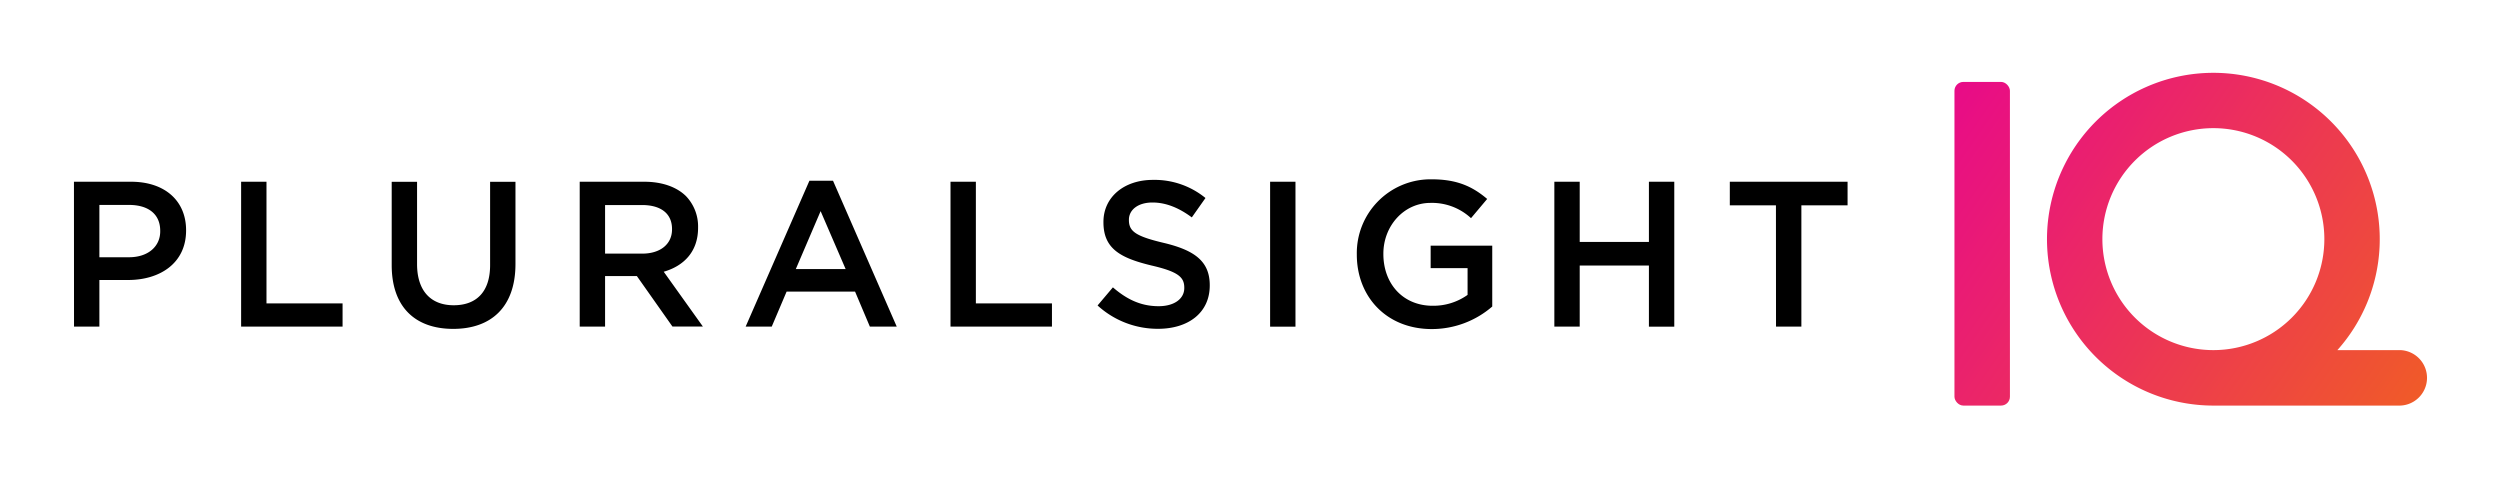 <svg data-name="Layer 1" xmlns="http://www.w3.org/2000/svg" xmlns:xlink="http://www.w3.org/1999/xlink" viewBox="0 0 690 132"><defs><linearGradient id="a" x1="542.55" y1="115.04" x2="669.47" y2="27.65" gradientTransform="matrix(1 0 0 -1 0 134)" gradientUnits="userSpaceOnUse"><stop offset="0" stop-color="#e80a89"/><stop offset="1" stop-color="#f05a29"/></linearGradient><linearGradient id="b" x1="519.62" y1="85.63" x2="655.55" y2="-7.96" xlink:href="#a"/></defs><path d="M20.41 50.16h15.76c9.37 0 15.19 5.31 15.19 13.36v.11c0 9-7.2 13.65-16 13.65h-7.93v12.86h-7zM35.6 71c5.31 0 8.62-3 8.62-7.14v-.16c0-4.68-3.37-7.14-8.62-7.14h-8.17V71zm30.95-20.84h7v33.58h21v6.4h-28zm41.56 23.02v-23h7v22.71c0 7.42 3.83 11.36 10.11 11.36s10.05-3.71 10.05-11.08v-23h7v22.67c0 11.94-6.74 17.93-17.19 17.93s-16.97-6-16.97-17.59zM160 50.16h17.82c5 0 9 1.48 11.54 4a12.09 12.09 0 0 1 3.31 8.62v.11c0 6.57-3.94 10.51-9.48 12.11L194 90.13h-8.4l-9.82-13.93H167v13.94h-7zM177.26 70c5 0 8.22-2.63 8.22-6.68v-.11c0-4.28-3.08-6.62-8.28-6.62H167V70zm46.14-20.12h6.51l17.59 40.26h-7.42L236 80.49h-18.9l-4.1 9.65h-7.2zm10 24.39l-6.91-16-6.85 16zm28.94-24.11h7v33.58h21v6.4h-28zm40.59 34.15l4.23-5c3.83 3.31 7.71 5.2 12.62 5.2 4.34 0 7.08-2.06 7.08-5v-.11c0-2.86-1.6-4.4-9-6.11-8.51-2.06-13.31-4.57-13.31-11.94v-.11c0-6.85 5.71-11.59 13.65-11.59a22.2 22.2 0 0 1 14.51 5L328.94 60c-3.6-2.68-7.2-4.11-10.85-4.11-4.11 0-6.51 2.11-6.51 4.74v.11c0 3.08 1.83 4.45 9.54 6.28 8.43 2 12.77 5 12.77 11.68v.11c0 7.48-5.88 11.94-14.28 11.94a24.59 24.59 0 0 1-16.68-6.44zm47.62-34.15h7v40h-7zm23.93 20.11v-.11a20.37 20.37 0 0 1 20.07-20.67h.55c7 0 11.25 1.94 15.36 5.42l-4.46 5.3A15.85 15.85 0 0 0 394.81 56c-7.37 0-13 6.4-13 14v.11c0 8.22 5.42 14.28 13.59 14.28a16.27 16.27 0 0 0 9.65-3V74h-10.19v-6.19h17V84.6a25.48 25.48 0 0 1-16.68 6.22c-12.48.01-20.7-8.9-20.7-20.55zM429 50.16h7v16.62h19.1V50.16h7v40h-7V73.29H436v16.85h-7zm61.16 6.51h-12.73v-6.51h32.5v6.51h-12.75v33.47h-7z"/><path d="M661.93 96.63h-16.81a45.92 45.92 0 1 0-34.23 15.31h51a7.66 7.66 0 1 0 .55-15.31h-.51zM580.26 66a30.63 30.63 0 1 1 30.63 30.63A30.63 30.63 0 0 1 580.26 66z" fill="url(#a)"/><rect x="539.43" y="22.61" width="15.31" height="89.33" rx="2.45" ry="2.45" fill="url(#b)"/></svg>